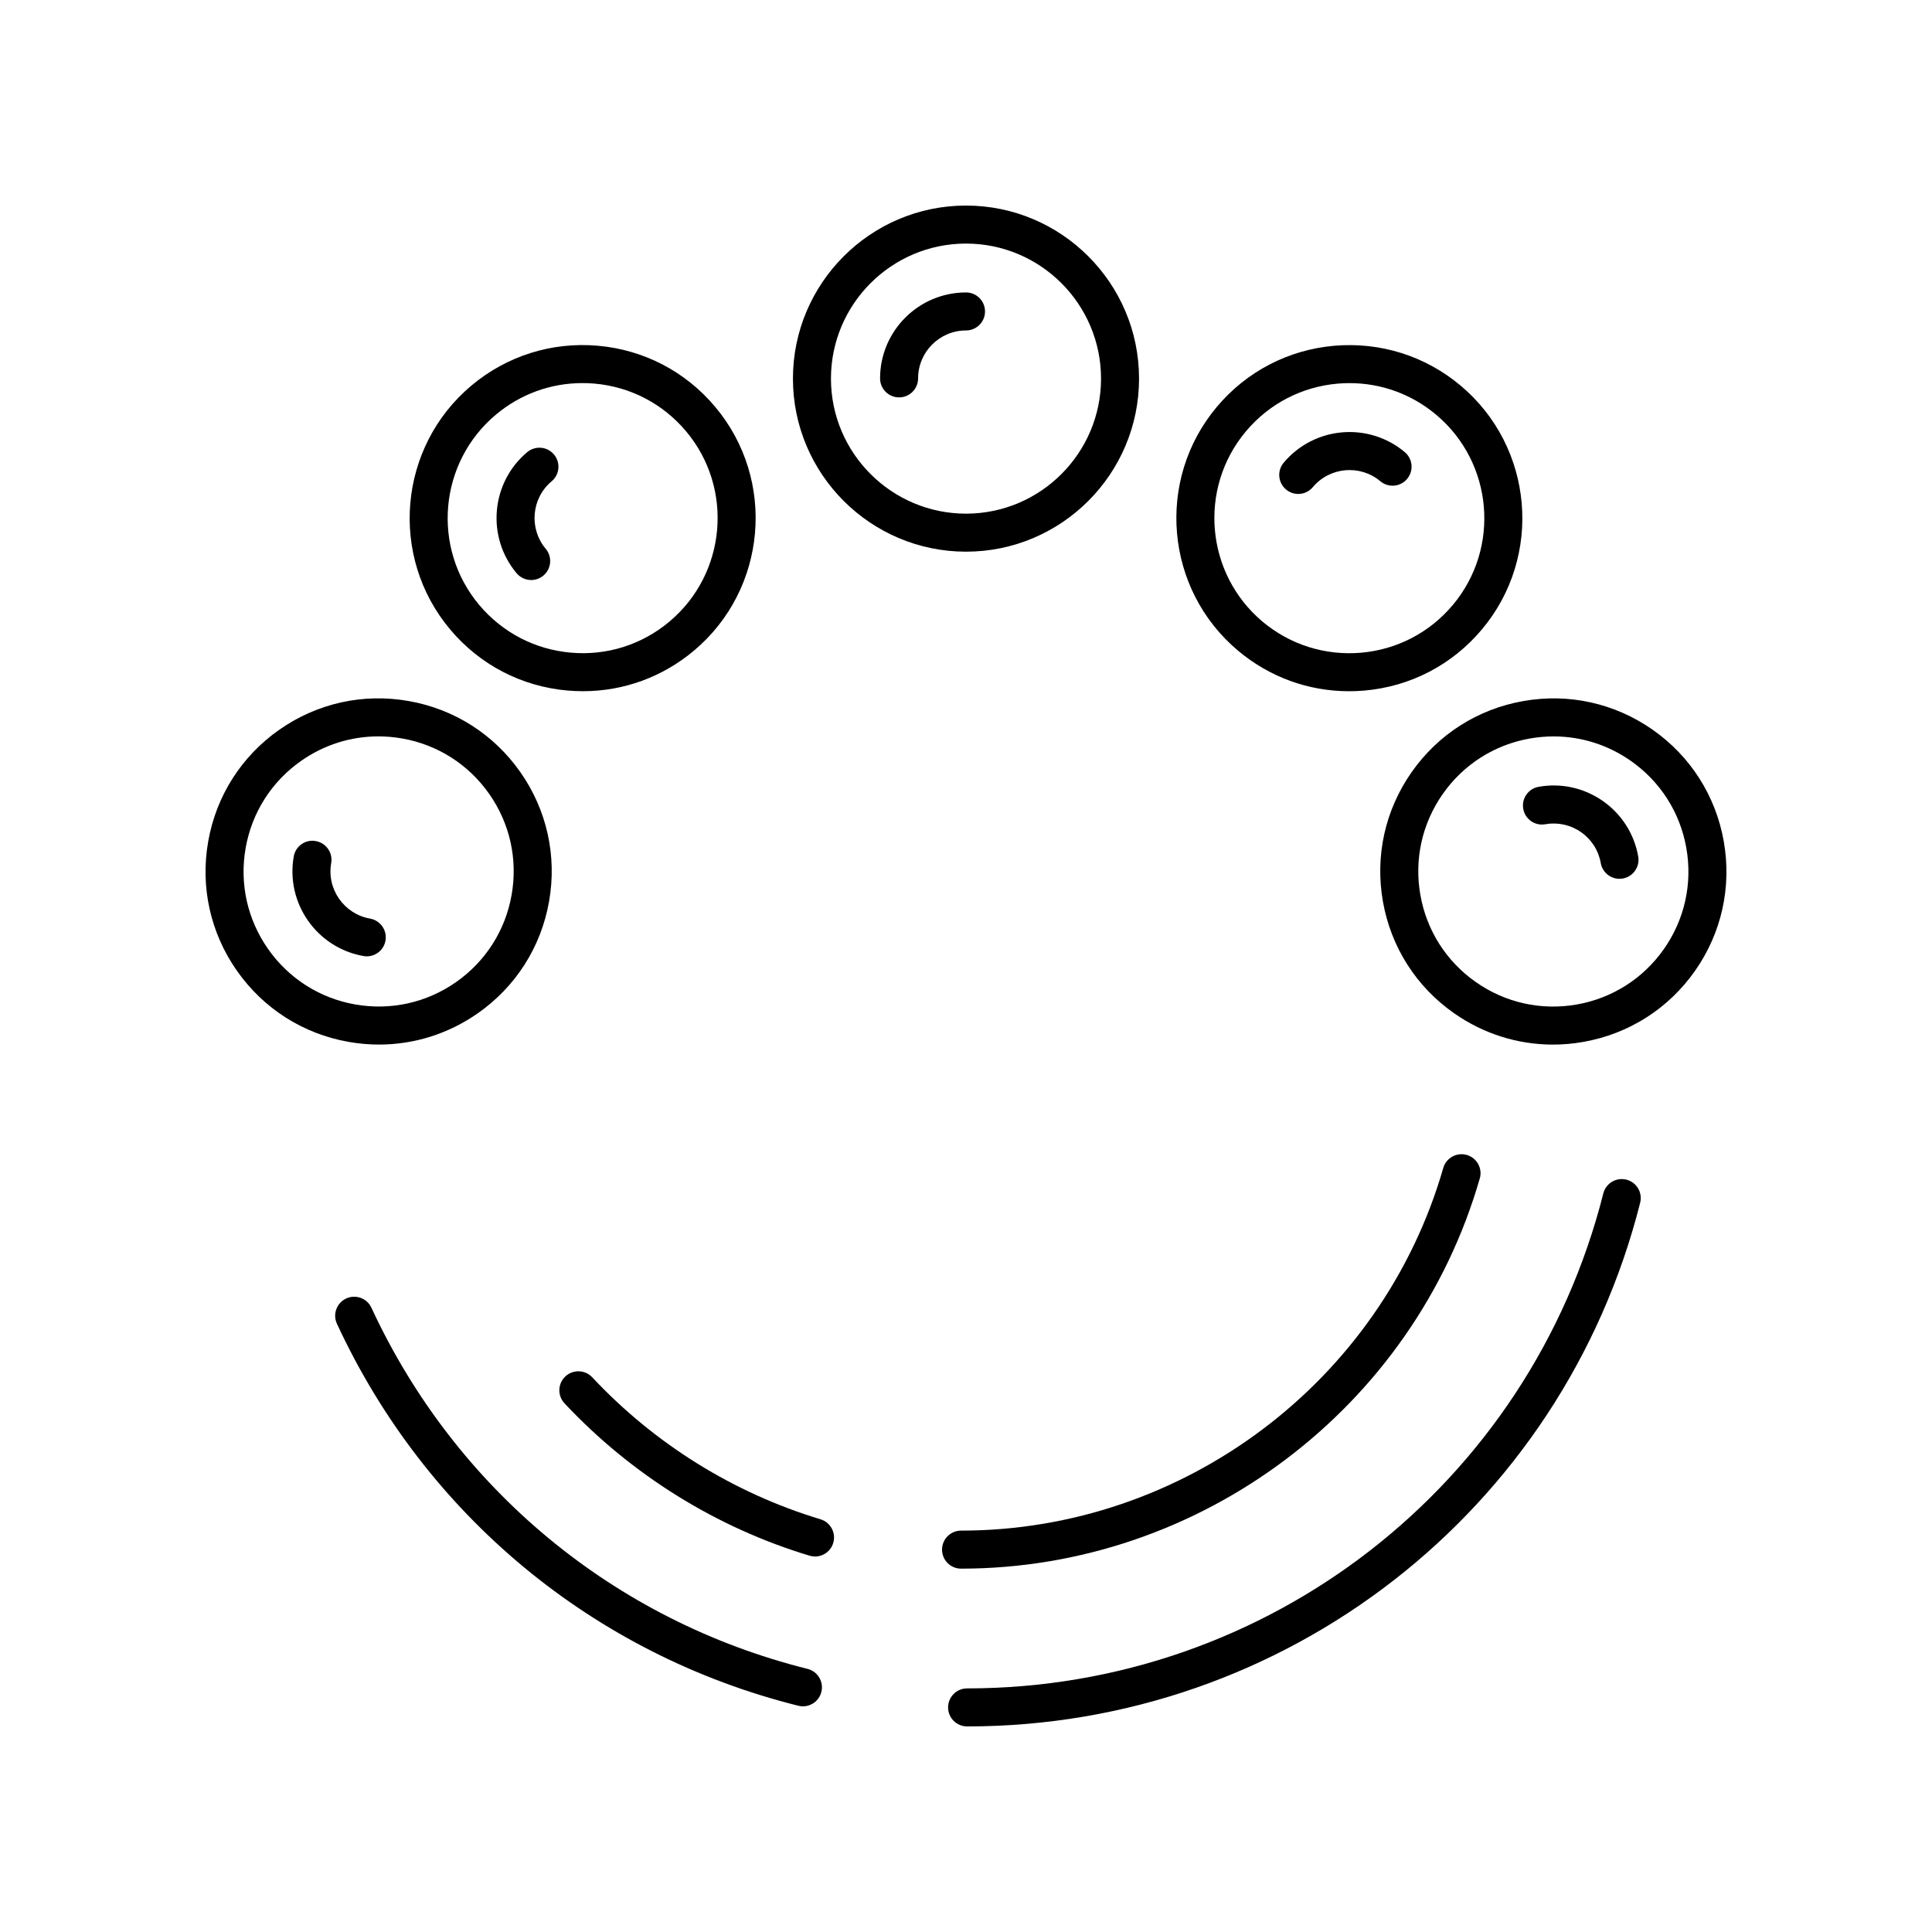 <?xml version="1.0" encoding="UTF-8"?>
<!-- Uploaded to: SVG Repo, www.svgrepo.com, Generator: SVG Repo Mixer Tools -->
<svg fill="#000000" width="800px" height="800px" version="1.1" viewBox="144 144 512 512" xmlns="http://www.w3.org/2000/svg">
 <g>
  <path d="m445.86 244.34c0-25.289-20.57-45.863-45.859-45.863s-45.863 20.574-45.863 45.863c0 25.289 20.574 45.859 45.863 45.859s45.859-20.57 45.859-45.859zm-81.648 0c0-19.734 16.055-35.789 35.789-35.789 19.73 0 35.785 16.055 35.785 35.789 0 19.73-16.055 35.785-35.785 35.785-19.734-0.004-35.789-16.059-35.789-35.785z"/>
  <path d="m405.04 226.54c0-2.785-2.254-5.039-5.039-5.039-12.559 0-22.773 10.219-22.773 22.773 0 2.785 2.254 5.039 5.039 5.039 2.781 0 5.039-2.254 5.039-5.039 0-7 5.699-12.699 12.699-12.699 2.781 0 5.035-2.254 5.035-5.035z"/>
  <path d="m294.41 327c1.363 0.117 2.723 0.176 4.078 0.176 10.754 0 21.066-3.738 29.402-10.734 19.371-16.254 21.91-45.238 5.652-64.609-7.875-9.387-18.934-15.145-31.137-16.211-12.176-1.059-24.09 2.68-33.477 10.559-19.371 16.254-21.91 45.238-5.652 64.609 7.871 9.387 18.926 15.145 31.133 16.211zm-19.004-73.105c6.504-5.457 14.547-8.375 22.941-8.375 1.055 0 2.117 0.043 3.18 0.137 9.523 0.836 18.148 5.328 24.297 12.648 12.684 15.113 10.703 37.73-4.414 50.422-7.32 6.144-16.594 9.074-26.121 8.234-9.523-0.836-18.148-5.328-24.297-12.648-12.684-15.113-10.703-37.73 4.414-50.418z"/>
  <path d="m284.77 297.71c1.141 0 2.289-0.391 3.234-1.176 2.133-1.789 2.41-4.969 0.621-7.098-4.5-5.367-3.797-13.391 1.566-17.891 2.133-1.789 2.41-4.969 0.621-7.098-1.789-2.137-4.961-2.406-7.098-0.625-9.617 8.07-10.879 22.465-2.809 32.09 1 1.18 2.426 1.797 3.863 1.797z"/>
  <path d="m244.44 420.82c9.324 0 18.41-2.848 26.207-8.309 10.035-7.027 16.734-17.539 18.859-29.605 2.129-12.062-0.57-24.234-7.598-34.273-7.027-10.031-17.543-16.734-29.605-18.852h0.004c-12.062-2.137-24.234 0.57-34.27 7.59-10.035 7.027-16.734 17.539-18.859 29.605-2.129 12.062 0.57 24.234 7.598 34.273 7.027 10.031 17.539 16.734 29.605 18.859 2.688 0.477 5.383 0.711 8.059 0.711zm-29.414-25.352c-5.481-7.832-7.586-17.328-5.926-26.742 1.656-9.41 6.887-17.617 14.715-23.098 6.082-4.262 13.172-6.481 20.449-6.481 2.09 0 4.195 0.184 6.293 0.551h0.004c9.41 1.656 17.617 6.887 23.098 14.715 5.481 7.832 7.586 17.328 5.926 26.742-1.656 9.418-6.887 17.617-14.715 23.105-7.832 5.484-17.328 7.582-26.742 5.93-9.414-1.664-17.617-6.891-23.102-14.723z"/>
  <path d="m241.2 397.44c2.398 0 4.527-1.719 4.957-4.164 0.48-2.742-1.344-5.352-4.086-5.836-6.894-1.219-11.52-7.816-10.301-14.711 0.48-2.742-1.348-5.352-4.09-5.836-2.738-0.512-5.352 1.344-5.836 4.082-2.18 12.367 6.109 24.203 18.477 26.383 0.297 0.055 0.59 0.082 0.879 0.082z"/>
  <path d="m581.96 337.38c-10.031-7.019-22.207-9.73-34.27-7.59-12.062 2.121-22.578 8.82-29.605 18.852-7.027 10.035-9.723 22.207-7.598 34.273 2.129 12.062 8.824 22.578 18.859 29.605 7.797 5.461 16.883 8.309 26.207 8.309 2.676 0 5.371-0.234 8.062-0.715 12.062-2.125 22.578-8.828 29.605-18.859 7.027-10.035 9.723-22.207 7.598-34.273-2.125-12.059-8.82-22.574-18.859-29.602zm3.012 58.098c-5.484 7.832-13.688 13.059-23.102 14.723-9.41 1.652-18.914-0.441-26.742-5.93-7.832-5.484-13.059-13.688-14.715-23.105-1.66-9.41 0.445-18.906 5.926-26.742 5.484-7.828 13.688-13.059 23.102-14.715 2.098-0.367 4.203-0.551 6.293-0.551 7.273 0 14.363 2.219 20.449 6.481 7.832 5.481 13.059 13.688 14.715 23.098 1.66 9.414-0.445 18.91-5.926 26.742z"/>
  <path d="m568.78 356.28c-4.988-3.488-11.047-4.832-17.02-3.769-2.742 0.48-4.566 3.094-4.086 5.836s3.094 4.59 5.836 4.082c3.344-0.582 6.711 0.164 9.492 2.106 2.777 1.945 4.633 4.856 5.219 8.195 0.43 2.445 2.555 4.164 4.957 4.164 0.289 0 0.582-0.023 0.879-0.078 2.742-0.48 4.57-3.094 4.09-5.836-1.055-5.988-4.383-11.211-9.367-14.699z"/>
  <path d="m472.11 316.45c8.336 6.996 18.648 10.734 29.402 10.734 1.352 0 2.715-0.059 4.078-0.176 12.203-1.066 23.262-6.824 31.137-16.211 16.254-19.371 13.719-48.355-5.652-64.609-9.387-7.879-21.285-11.602-33.477-10.559-12.203 1.066-23.262 6.824-31.137 16.211-16.262 19.371-13.723 48.355 5.648 64.609zm2.066-58.133c6.144-7.32 14.773-11.812 24.297-12.648 1.066-0.094 2.125-0.137 3.18-0.137 8.391 0 16.438 2.918 22.941 8.375 15.117 12.688 17.098 35.305 4.414 50.422-6.144 7.32-14.773 11.812-24.297 12.648-9.516 0.816-18.801-2.098-26.121-8.234-15.117-12.695-17.098-35.312-4.414-50.426z"/>
  <path d="m488.05 274.9c1.438 0 2.867-0.609 3.863-1.801 4.504-5.363 12.527-6.062 17.891-1.566 2.129 1.789 5.312 1.52 7.098-0.621 1.789-2.129 1.512-5.309-0.621-7.094-9.625-8.078-24.016-6.82-32.09 2.805-1.789 2.129-1.512 5.309 0.621 7.094 0.945 0.793 2.094 1.184 3.238 1.184z"/>
  <path d="m358 586.27c-51.199-12.797-93.324-47.68-115.57-95.703-1.168-2.523-4.156-3.625-6.688-2.453-2.523 1.172-3.625 4.164-2.453 6.688 23.531 50.809 68.094 87.711 122.27 101.24 0.41 0.102 0.82 0.152 1.227 0.152 2.254 0 4.309-1.523 4.883-3.816 0.676-2.699-0.965-5.434-3.664-6.109z"/>
  <path d="m575.01 456.62c-2.695-0.676-5.434 0.953-6.117 3.652-19.504 77.234-88.832 131.17-168.6 131.17-2.781 0-5.039 2.254-5.039 5.039s2.254 5.039 5.039 5.039c84.387 0 157.73-57.066 178.37-138.78 0.68-2.703-0.957-5.438-3.652-6.125z"/>
  <path d="m361.45 546.63c-23.035-6.957-43.957-19.969-60.5-37.633-1.902-2.027-5.09-2.129-7.121-0.23-2.031 1.898-2.137 5.086-0.234 7.121 17.758 18.957 40.211 32.926 64.941 40.387 0.484 0.148 0.977 0.215 1.457 0.215 2.164 0 4.164-1.402 4.82-3.582 0.809-2.66-0.699-5.473-3.363-6.277z"/>
  <path d="m536.16 456.31c0.77-2.672-0.773-5.465-3.445-6.234-2.676-0.766-5.469 0.773-6.234 3.449-16.289 56.586-68.836 96.102-127.79 96.102-2.781 0-5.039 2.254-5.039 5.039 0 2.785 2.254 5.039 5.039 5.039 63.41 0 119.94-42.52 137.46-103.39z"/>
 </g>
</svg>